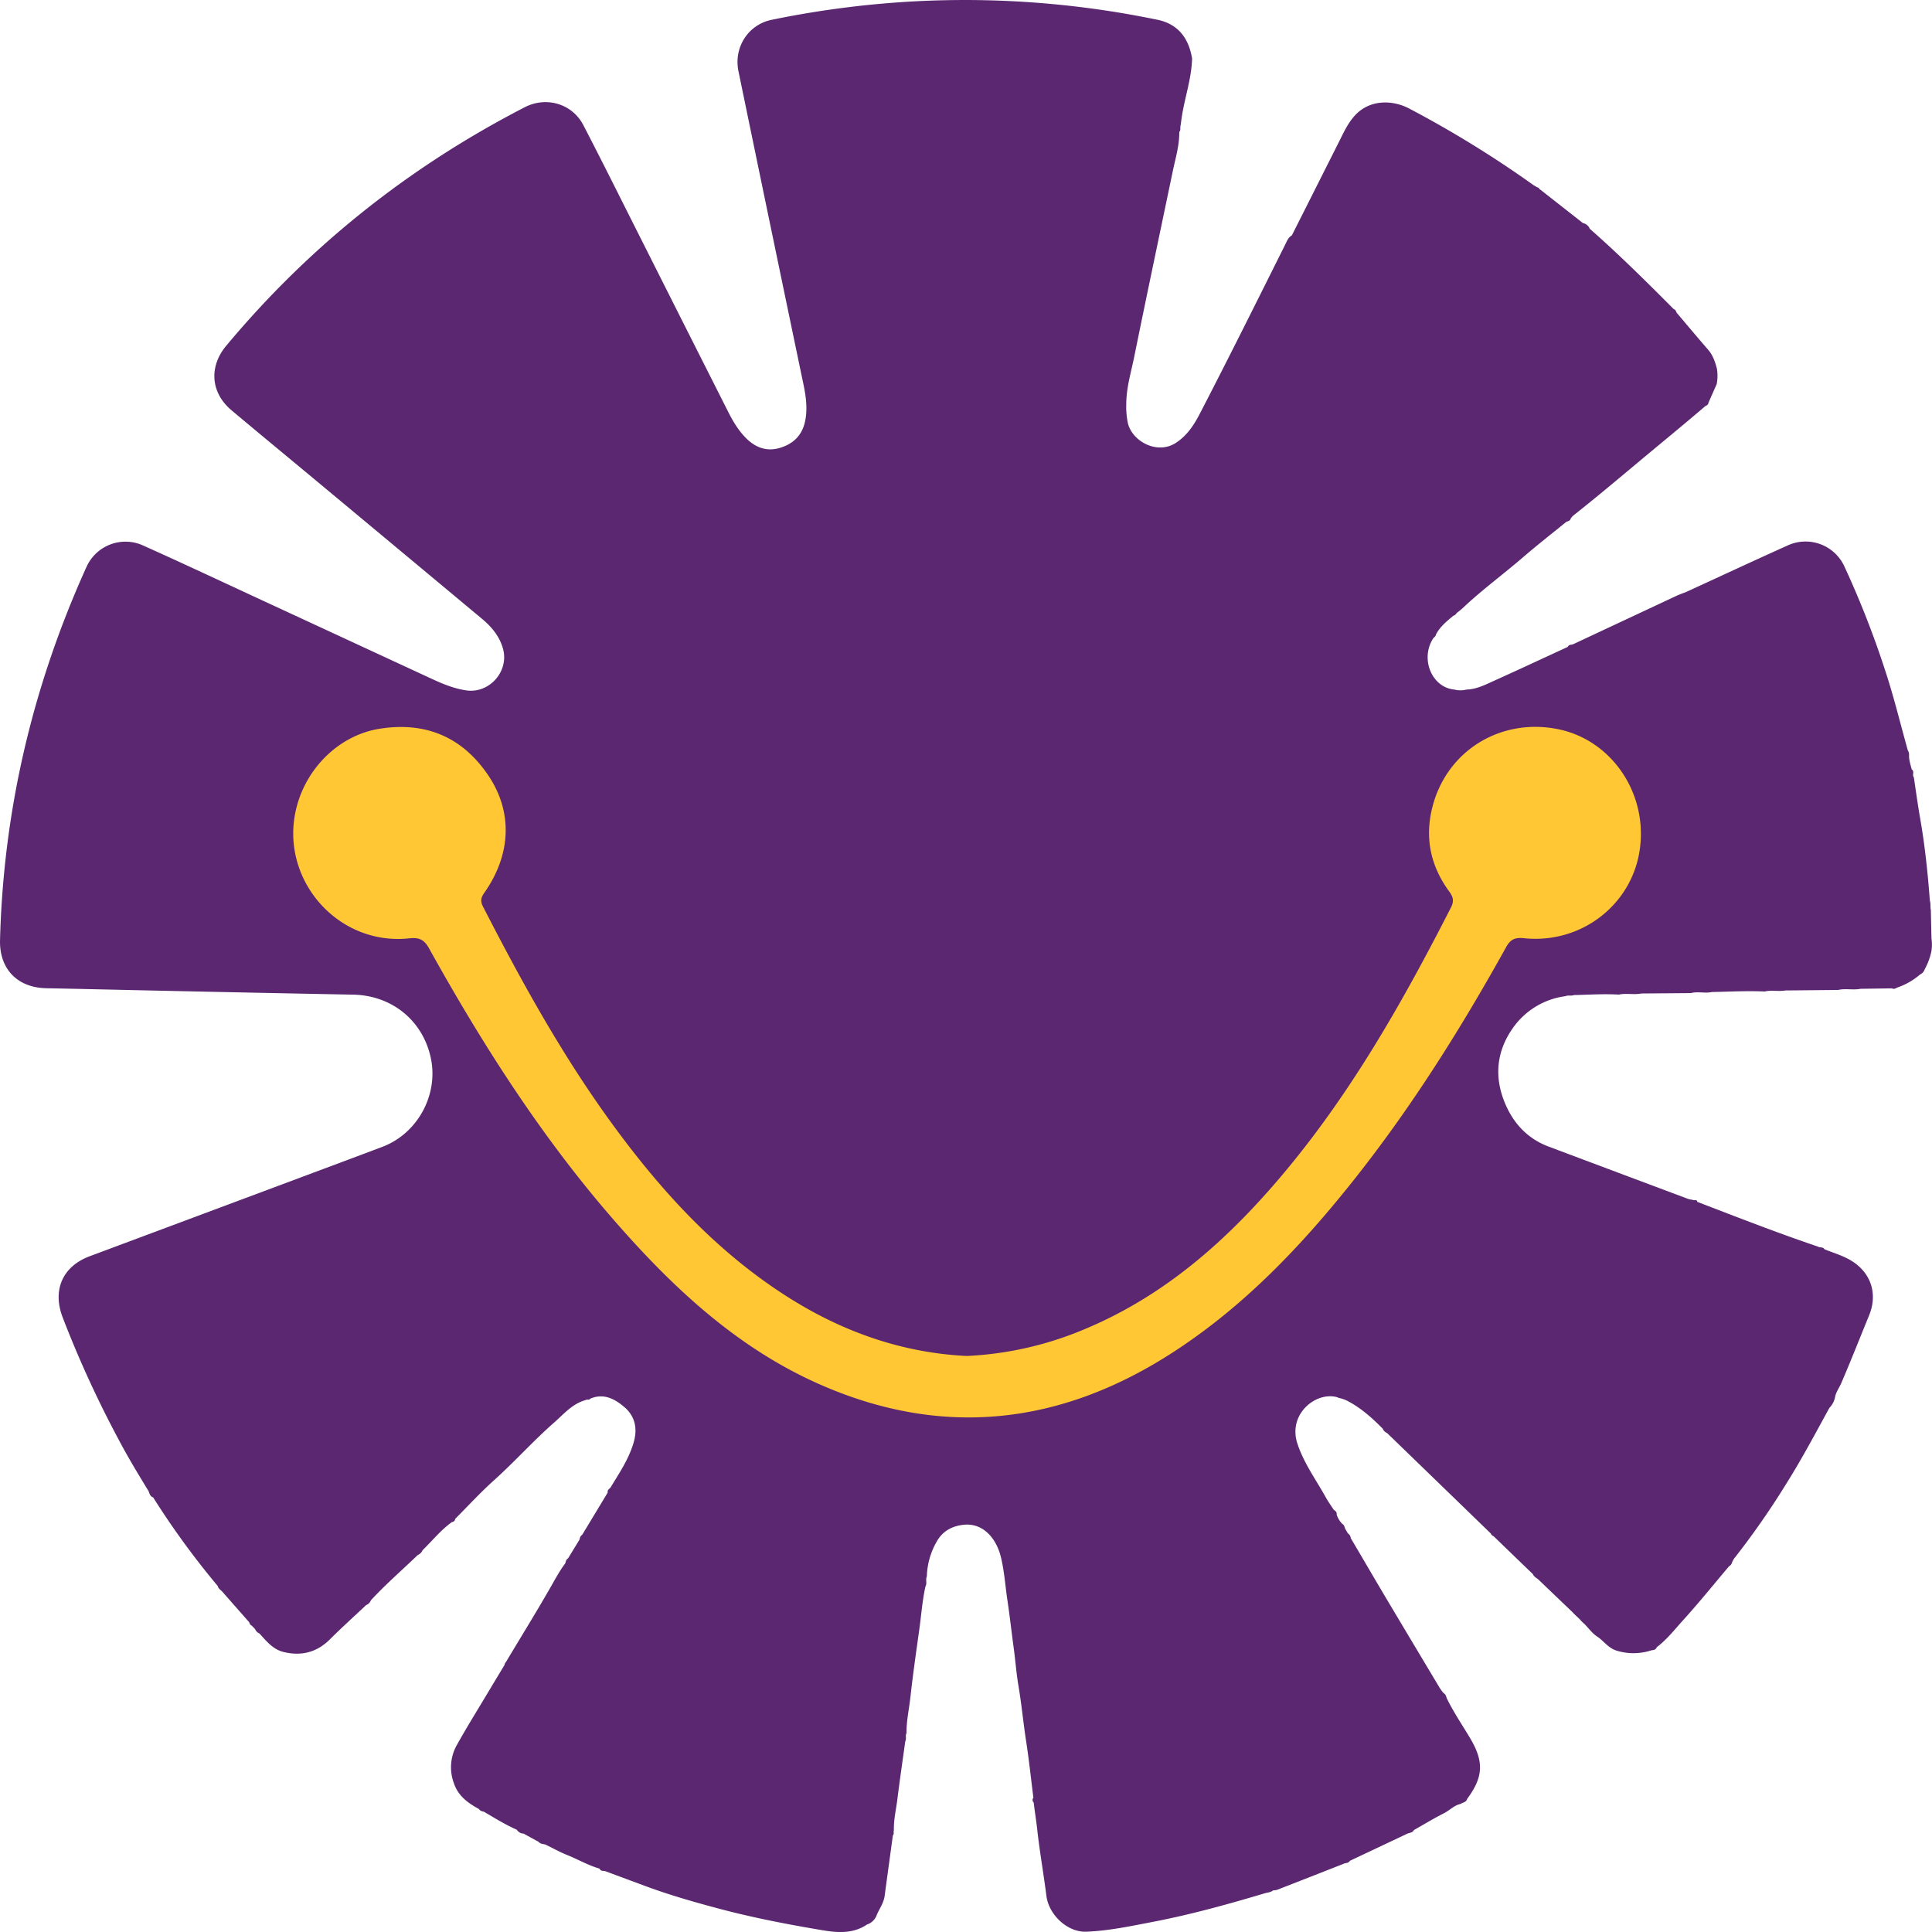 <?xml version="1.0" encoding="UTF-8"?> <svg xmlns="http://www.w3.org/2000/svg" id="Layer_1" data-name="Layer 1" viewBox="0 0 1320.79 1320.77" width="20" height="20"><path id="Path_9201" data-name="Path 9201" d="M1320.11,622.52c-.59-2.19,0-4.52-.74-6.7-1.4-18.64-3.31-37.23-6.52-55.67-1.69-9.55-3-19.17-4.43-28.78-1.36-1.54.66-4-1.45-5.38-.82-3.19-1.9-6.32-1.83-9.69a5,5,0,0,0-.82-3.25c-5-17.81-9.34-35.8-15.09-53.42a637.44,637.44,0,0,0-28.5-72.83,29.22,29.22,0,0,0-38.37-14c-23.47,10.56-46.79,21.43-70.18,32.17-1.82.55-3.58,1.38-5.39,2.06l-71.29,33.39c-1.27.5-3,.13-3.69,1.83-16.8,7.74-33.53,15.57-50.38,23.17-6,2.72-12,5.79-18.87,6a16.86,16.86,0,0,1-8.23,0C978.69,470,970.64,450,980.08,436.05a3.8,3.8,0,0,0,1.71-2.41c2.77-5.3,7.34-8.94,11.79-12.68a3.79,3.79,0,0,0,2.28-1.87,49.13,49.13,0,0,0,4-3.24c13-12.33,27.43-22.87,41-34.55,9.76-8.43,19.94-16.37,29.94-24.52,1.22-.54,2.76-.7,3.07-2.4a16.94,16.94,0,0,1,1.75-1.94c15.53-12.27,30.66-25,45.85-37.7,14.84-12.39,29.84-24.61,44.51-37.21a2.83,2.83,0,0,0,2.1-2.37q2.79-6.29,5.57-12.61a30.37,30.37,0,0,0,.11-10.63c-1.25-4.62-2.7-9.09-6-12.85-7.08-8.15-14-16.45-21-24.69-1-.85-.82-2.67-2.45-3-18.7-18.8-37.51-37.48-57.46-55a6.33,6.33,0,0,0-4.64-3.87l-30-23.54c-.18-1-1.31-.7-1.83-1.24-.75-.46-1.55-.86-2.24-1.36a737.11,737.11,0,0,0-84.75-52.19c-10.92-5.77-26.87-6.64-37.3,5-4.42,4.93-7.15,10.69-10,16.44q-16.43,32.67-32.88,65.28c-2.51,1.43-3.4,4-4.59,6.39-19.37,38.75-38.63,77.53-58.58,116-4,7.65-8.67,14.64-16.18,19.5-12.71,8.21-29.56-1-32.69-13.23A54.18,54.18,0,0,1,770,276.3c0-11.2,3.3-21.81,5.49-32.62C784.07,201.42,793,159.24,801.8,117c1.84-8.84,4.55-17.57,4.44-26.76h0c1.23-1.33.39-3.1.93-4.59.27-1.92.5-3.82.79-5.74C810,66.56,814.64,53.66,815,40c-2.3-13.8-9.47-23.53-23.6-26.47A649.37,649.37,0,0,0,636.74.41,657.4,657.4,0,0,0,527.55,13.55c-16,3.26-26.06,18.85-22.66,35.19q21.27,103,42.75,206c2.18,10.59,5,21.13,3,32.2-1.76,9.82-7.35,15.95-16.63,19-9,3-16.83.49-23.52-6-5.3-5.17-9.1-11.42-12.4-17.94q-30.24-59.85-60.39-119.74c-12.91-25.58-25.65-51.27-38.86-76.72-7.67-14.75-25.41-19.78-40-12.27-79,40.73-147.22,94.85-204.18,163.14-11.84,14.19-10.66,32,3.57,44,19,15.95,38.1,31.7,57.17,47.55q57.15,47.55,114.26,95.17c6.47,5.4,11.87,11.87,14.23,20.27,4.34,15.47-9.25,30.87-25.1,28.57-8.22-1.21-15.77-4.28-23.2-7.72l-116.85-54.1c-26.83-12.4-53.57-25-80.54-37.08a29.19,29.19,0,0,0-38.82,14.05h0c-.11.23-.22.46-.32.69-36.61,81-56.67,165.86-59,254.79-.52,19.79,11.81,32.62,31.7,33,28.16.54,56.31,1.24,84.48,1.83q62.56,1.35,125.13,2.55c26.58.46,47.89,17.78,53.25,43.62,5.19,25-9.18,51.34-33.11,60.39-18,6.81-36,13.5-54,20.24L61.35,858.82c-18.71,7-25.55,23.26-18.49,41.74A740.12,740.12,0,0,0,81.07,984c6.36,12.11,13.45,23.78,20.57,35.45.65,1.68,1,3.53,3.07,4.19a558.61,558.61,0,0,0,44.21,60.64c.34,1.67,1.72,2.5,2.83,3.55q9.36,10.65,18.73,21.27a3.15,3.15,0,0,0,1.72,2.3c.75.77,1.5,1.56,2.24,2.33a5.52,5.52,0,0,0,3,3c4.66,5.18,9.21,10.82,16.25,12.58,12.05,3,22.82.48,31.9-8.59,8-8,16.46-15.61,24.72-23.39a5.92,5.92,0,0,0,3.31-3.33c10.07-10.92,21.33-20.64,32-30.91a6.12,6.12,0,0,0,3.31-3.32c6.67-6.45,12.48-13.82,20.11-19.24,1.2-.24,2.06-.79,2.15-2.14,8.72-8.73,17.08-17.88,26.26-26.13,14.25-12.77,27-27.09,41.34-39.68,6.67-5.84,12.48-12.93,21.56-15.41.95-.75,2.44.25,3.25-1,9.26-3.94,16.86.27,23.37,5.84,7.2,6.21,9,14.52,6.32,23.93-3.29,11.49-9.94,21.15-16,31.2-1,.88-2.15,1.65-1.81,3.26l-17.43,28.86c-1.31.75-1.56,2.07-1.88,3.38q-3.89,6.32-7.75,12.67c-1.3.74-1.57,2.08-1.9,3.39-4,5.3-7.09,11.18-10.36,16.86-9.55,16.62-19.6,32.93-29.44,49.32-.5,1.17-1.65,2-1.76,3.34q-5.81,9.61-11.58,19.25c-7,11.7-14.19,23.26-20.82,35.14a31.07,31.07,0,0,0-2.3,26.27c3,9,9.65,13.71,17.26,17.87.77,1.29,2.12,1.54,3.41,1.84,7.29,4.32,14.51,8.78,22.31,12.23,1.2,1.52,2.6,2.7,4.69,2.67,3.42,1.9,6.85,3.76,10.29,5.64,1.22,1.51,3.1,1.42,4.75,1.9,4.91,2.38,9.68,5.07,14.73,7.1,7.47,3,14.45,7.11,22.22,9.32.81,2.08,2.91,1.27,4.34,1.91q13.64,5.09,27.28,10.13c16.45,6.09,33.31,10.9,50.29,15.41,21.2,5.63,42.71,9.91,64.32,13.62,12.38,2.14,25,4.93,36.67-2.88a10.45,10.45,0,0,0,6.61-6.53c1.87-4.33,4.77-8.2,5.4-13.08,1.83-13.76,3.75-27.53,5.61-41.27,1-1,.25-2.42.7-3.57-.2-7.1,1.48-14,2.36-21,1.63-13.26,3.59-26.47,5.41-39.71,1-1.78-.12-3.87.85-5.65-.09-8.19,1.73-16.18,2.63-24.24,1.7-15.45,3.91-30.83,6.06-46.21,1.41-9.94,2.08-20,4.28-29.85,1.27-2.13-.14-4.64.93-6.78a50.65,50.65,0,0,1,6.89-24.1c4-7,10.43-10.45,18.35-11.26,13.45-1.36,22.31,9.5,25.39,22.08,2.42,9.91,3,20.11,4.55,30.17,1.56,10.52,2.73,21.07,4.16,31.61,1.2,8.71,1.81,17.53,3.28,26.13,2.13,12.58,3.3,25.23,5.23,37.79,2,12.91,3.36,25.9,5,38.84a2.31,2.31,0,0,0,.21,3.25h0c.71,6.22,1.75,12.42,2.43,18.66,1.67,15.07,4.34,30,6.24,45.09,1.61,13,14.37,25.07,27.31,24.57,15.29-.59,30.25-3.8,45.24-6.67,26.07-5,51.61-12.08,77-19.66,1.87-.53,3.91-.57,5.47-1.93A11.62,11.62,0,0,0,873,1292q23.16-9,46.38-18.16c1.34-.23,2.7-.37,3.49-1.72q19.68-9.27,39.32-18.58c1.58-.63,3.51-.61,4.46-2.44,6.85-3.87,13.59-8,20.59-11.52,3.89-2,6.94-5.43,11.38-6.36,1.53-1.08,3.84-1.12,4.42-3.42,11.29-15.25,11.59-25.76,1.56-42.33-5.27-8.75-11-17.24-15.49-26.46-.45-1.38-.79-2.81-2.2-3.56a34.45,34.45,0,0,1-2.53-3.37q-18.25-30.49-36.45-61c-8.19-13.8-16.29-27.71-24.45-41.54a4.33,4.33,0,0,0-2-3.28c-.63-1.08-1.24-2.17-1.87-3.25-.43-1.23-.68-2.58-2-3.29a16.08,16.08,0,0,1-3.75-6.22c.23-1.65-.72-2.56-2-3.3-1.79-2.8-3.76-5.5-5.38-8.42-6.74-12.13-15-23.32-19.46-36.78-6.77-20.37,12.83-36,27.31-31.77a5.59,5.59,0,0,0,2.17.7,30.24,30.24,0,0,1,3.91,1.38c9.57,4.8,17.44,11.82,24.89,19.37a5.65,5.65,0,0,0,3,3q35.43,34.29,70.88,68.66a3.61,3.61,0,0,0,2,1.93q13.44,13,26.85,25.92c.75,2,2.78,2.64,4.1,4q11.35,10.89,22.72,21.75c.93,1,1.87,1.94,2.85,2.85s1.67,1.6,2.51,2.41a23.62,23.62,0,0,0,3,3c2.87,2.91,5.34,6.4,8.67,8.59,4.59,3,7.53,7.88,13.41,9.68a39.31,39.31,0,0,0,23.78-.27c1.51-.15,3-.4,3.58-2.1,7.06-5.32,12.44-12.33,18.3-18.78,10.79-11.88,20.86-24.43,31.24-36.67a3.47,3.47,0,0,0,1.86-2.33,16.23,16.23,0,0,1,1.45-2.77,548.73,548.73,0,0,0,35.76-51.3c10.57-16.81,19.87-34.35,29.41-51.75a14.55,14.55,0,0,0,4-8c.82-3.28,2.88-6,4.15-9,6.62-15.37,12.76-31,19.09-46.47,5.75-14.16,1.47-28.31-11.43-36.66-5.9-3.8-12.71-5.72-19.16-8.32-1-1.81-3-.9-4.37-1.79-27.8-9.41-55.15-20.07-82.53-30.61-.42-2-2.3-.68-3.28-1.42a18,18,0,0,1-3.09-.63q-47.68-17.85-95.37-35.77c-14.41-5.43-24.07-15.91-29.86-29.84-7.12-17.18-5.88-34.19,4.46-49.69a52.17,52.17,0,0,1,37-23.28c1.84-.86,3.9,0,5.75-.75,10.22-.22,20.43-.93,30.66-.32,5.07-1.12,10.29.25,15.38-.76l34-.28c4.71-1.26,9.55.32,14.26-.72,12-.23,24-.91,36.08-.36,4.68-1.11,9.5.14,14.19-.72q18.08-.15,36.13-.35c5-1.17,10.24.25,15.29-.78l21.42-.3c1.65.93,2.88-.38,4.28-.77a46.85,46.85,0,0,0,15-8.75,5.74,5.74,0,0,0,3.1-3.46,45,45,0,0,0,4.66-12.65,30.59,30.59,0,0,0,0-8.44q-.22-9.48-.43-19" transform="translate(-0.04 -0.01)" fill="#5b2771"></path><g id="Group_1054" data-name="Group 1054"><path id="Path_9361" data-name="Path 9361" d="M1064.75,498.4c-39.38-7.69-76,15.23-85.56,53.74-5.23,20.87-1.08,40,11.56,57.27,2.76,3.77,3.49,6.52,1.22,11C960,683,925.53,744.07,880.58,798.51c-38.8,47-83.13,87.2-140.45,110.75A234.43,234.43,0,0,1,661,927c-43.48-2.12-83.49-16-120.46-39.09C489,855.69,449.3,811.38,414.31,762.46c-32.21-45.13-58.83-93.49-84.08-142.7-2-3.85-1.35-6.25,1-9.54,18.15-25.93,19.5-54.82,2.82-79.83-17.7-26.42-42.82-37.17-74.35-32.21-27.3,4.27-50.26,26.35-57.14,54.6-11.68,48,28.16,94,77.21,88.71,6.54-.7,10.11.6,13.55,6.78,36.73,66.08,77.27,129.6,127.16,186.7,39.57,45.33,83.22,86.14,138.83,110.93,84.5,37.66,165.75,28.47,242.8-21.53,48.37-31.33,87.52-72.5,123.12-117.29,39.65-49.89,73.41-103.67,104.31-159.31,3-5.51,6-7,12.2-6.39,38.6,4.14,73.25-22.12,79.15-59.54,6.15-39-18.9-76.17-56.18-83.44" transform="translate(-0.04 -0.01)" fill="#ffc734"></path></g></svg> 